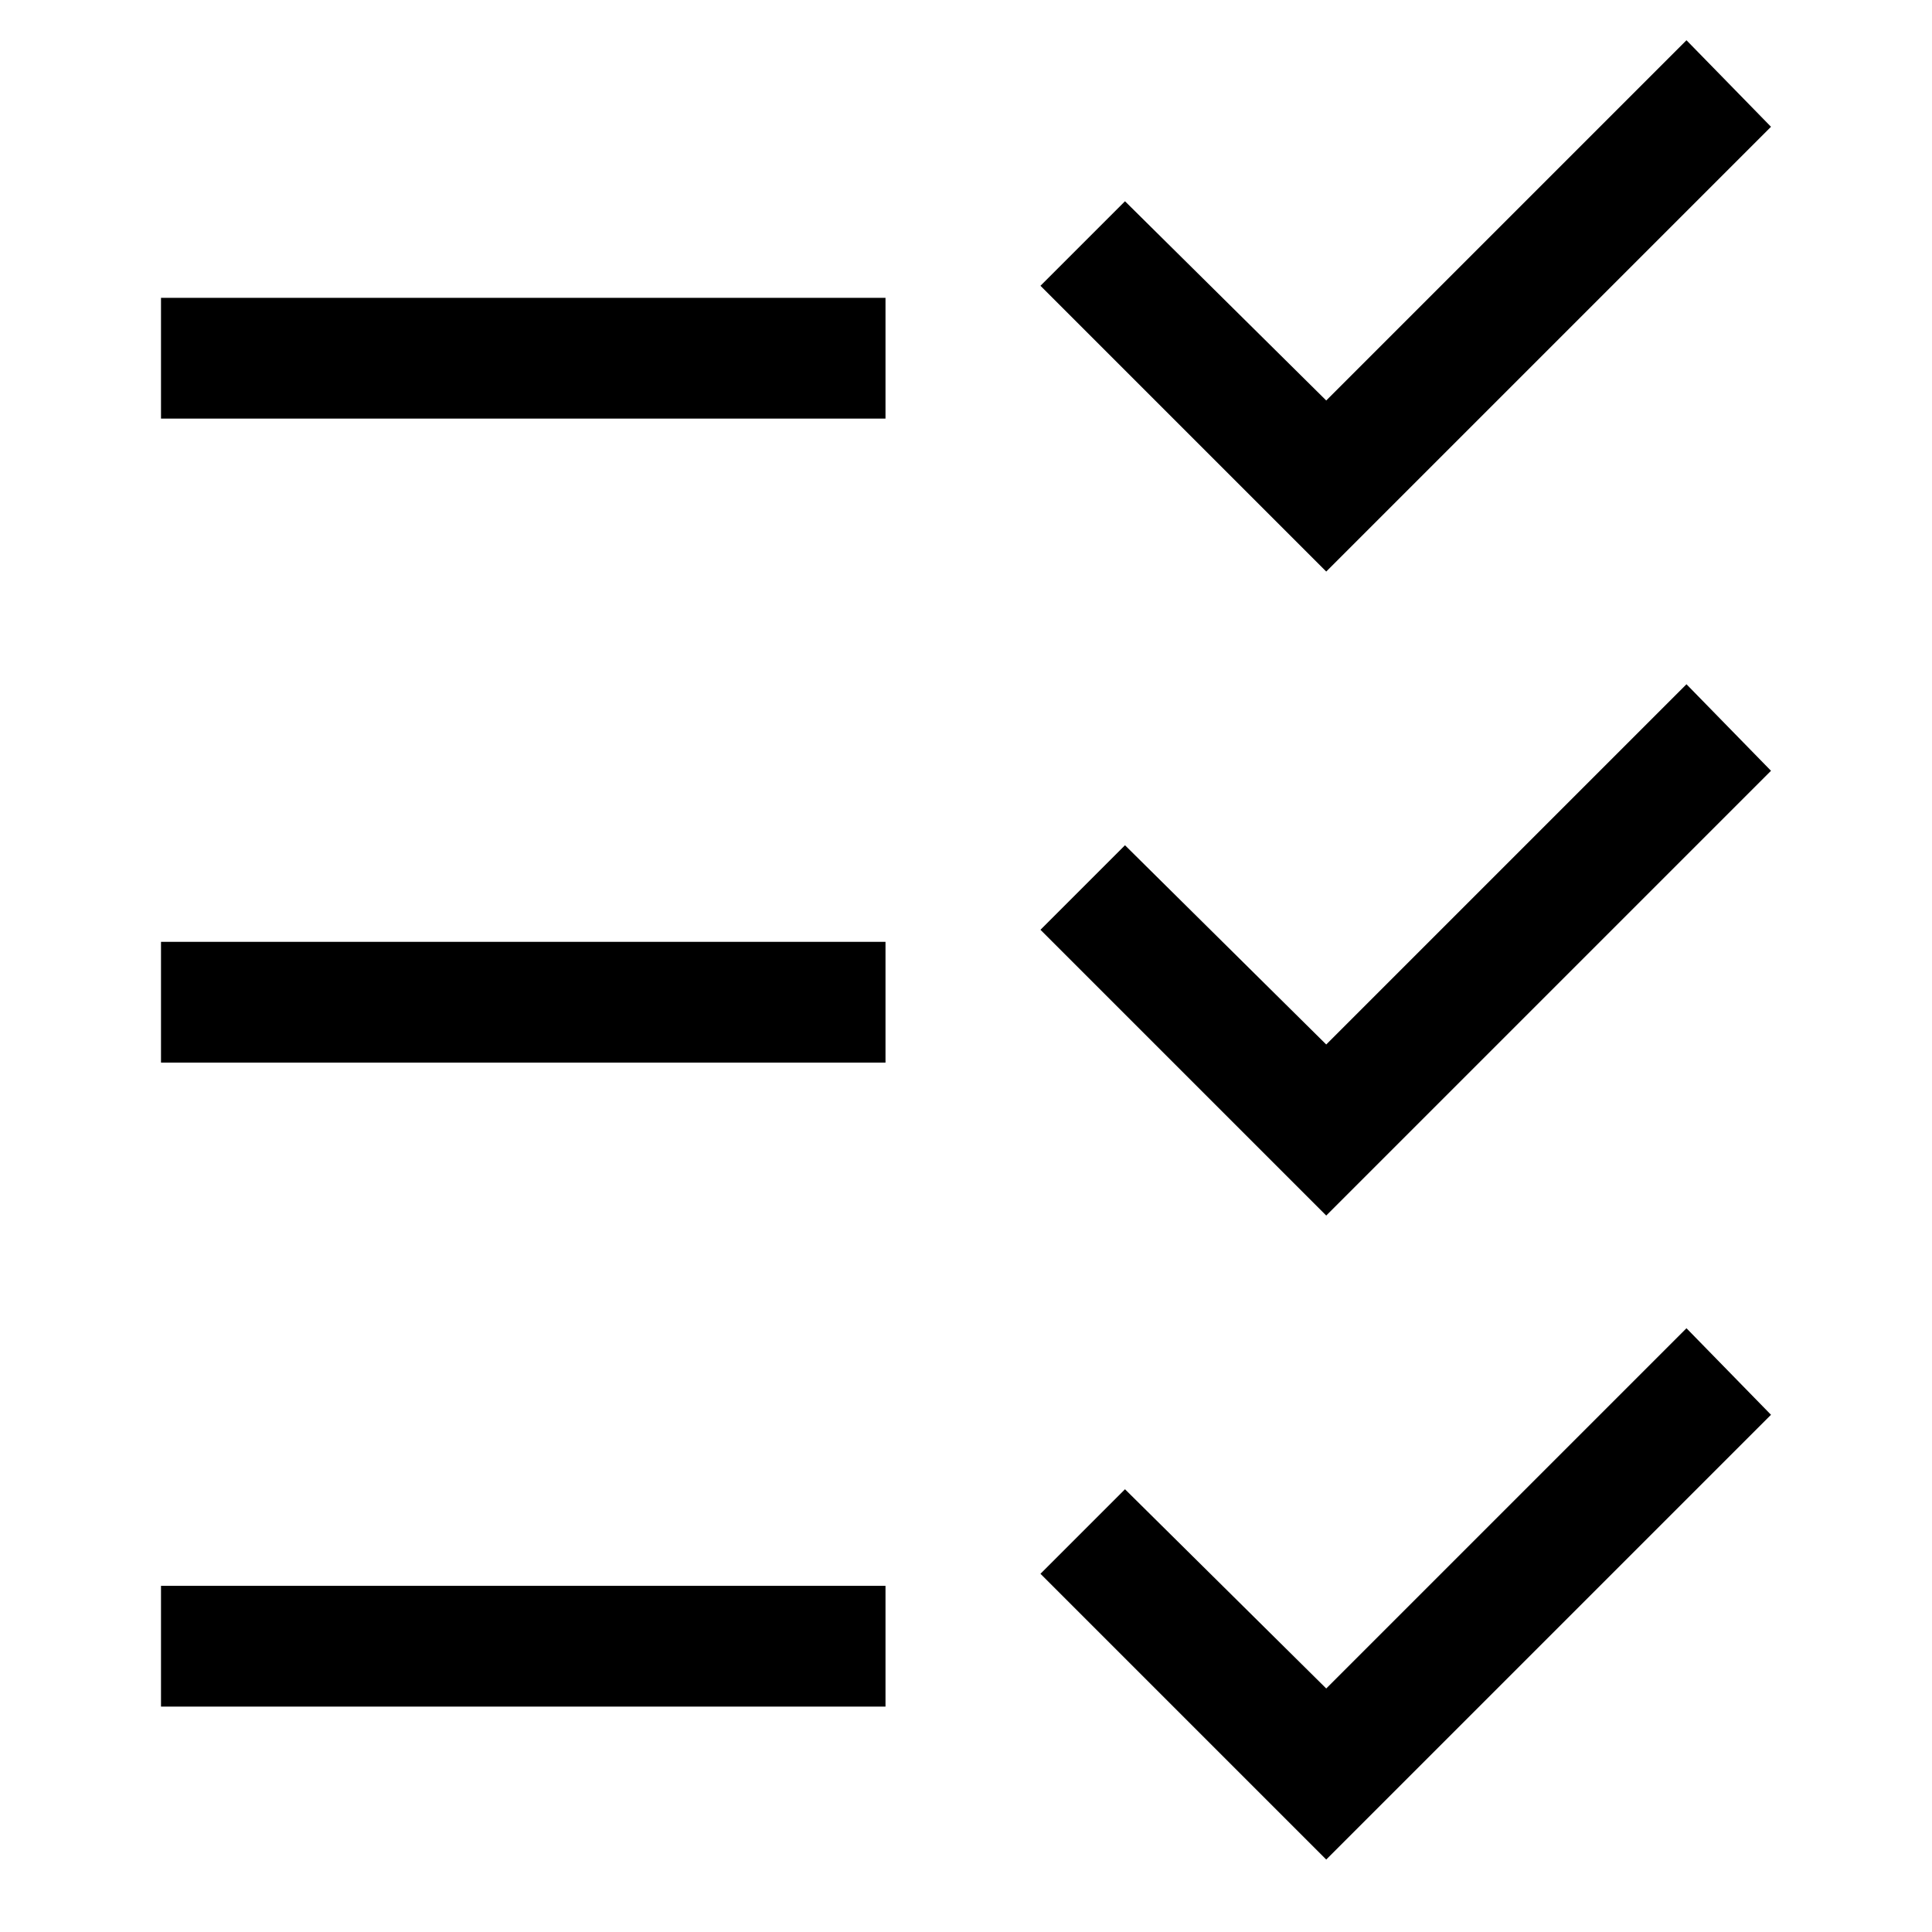 <?xml version="1.0" encoding="UTF-8"?> <svg xmlns="http://www.w3.org/2000/svg" width="48" height="48" viewBox="0 0 48 48" fill="none"><path d="M4 26.4V23.4H22V26.4H4ZM4 10.4V7.4H22V10.4H4ZM32.95 30.2L25.85 23.1L27.95 21L32.95 25.95L41.9 17L44 19.15L32.95 30.2ZM32.95 14.2L25.85 7.1L27.95 5L32.95 9.95L41.9 1L44 3.15L32.95 14.2Z" fill="black"></path><path d="M4 42.4V39.4H22V42.4H4ZM32.95 46.2L25.85 39.1L27.95 37L32.95 41.95L41.9 33L44 35.15L32.95 46.2Z" fill="black"></path></svg> 